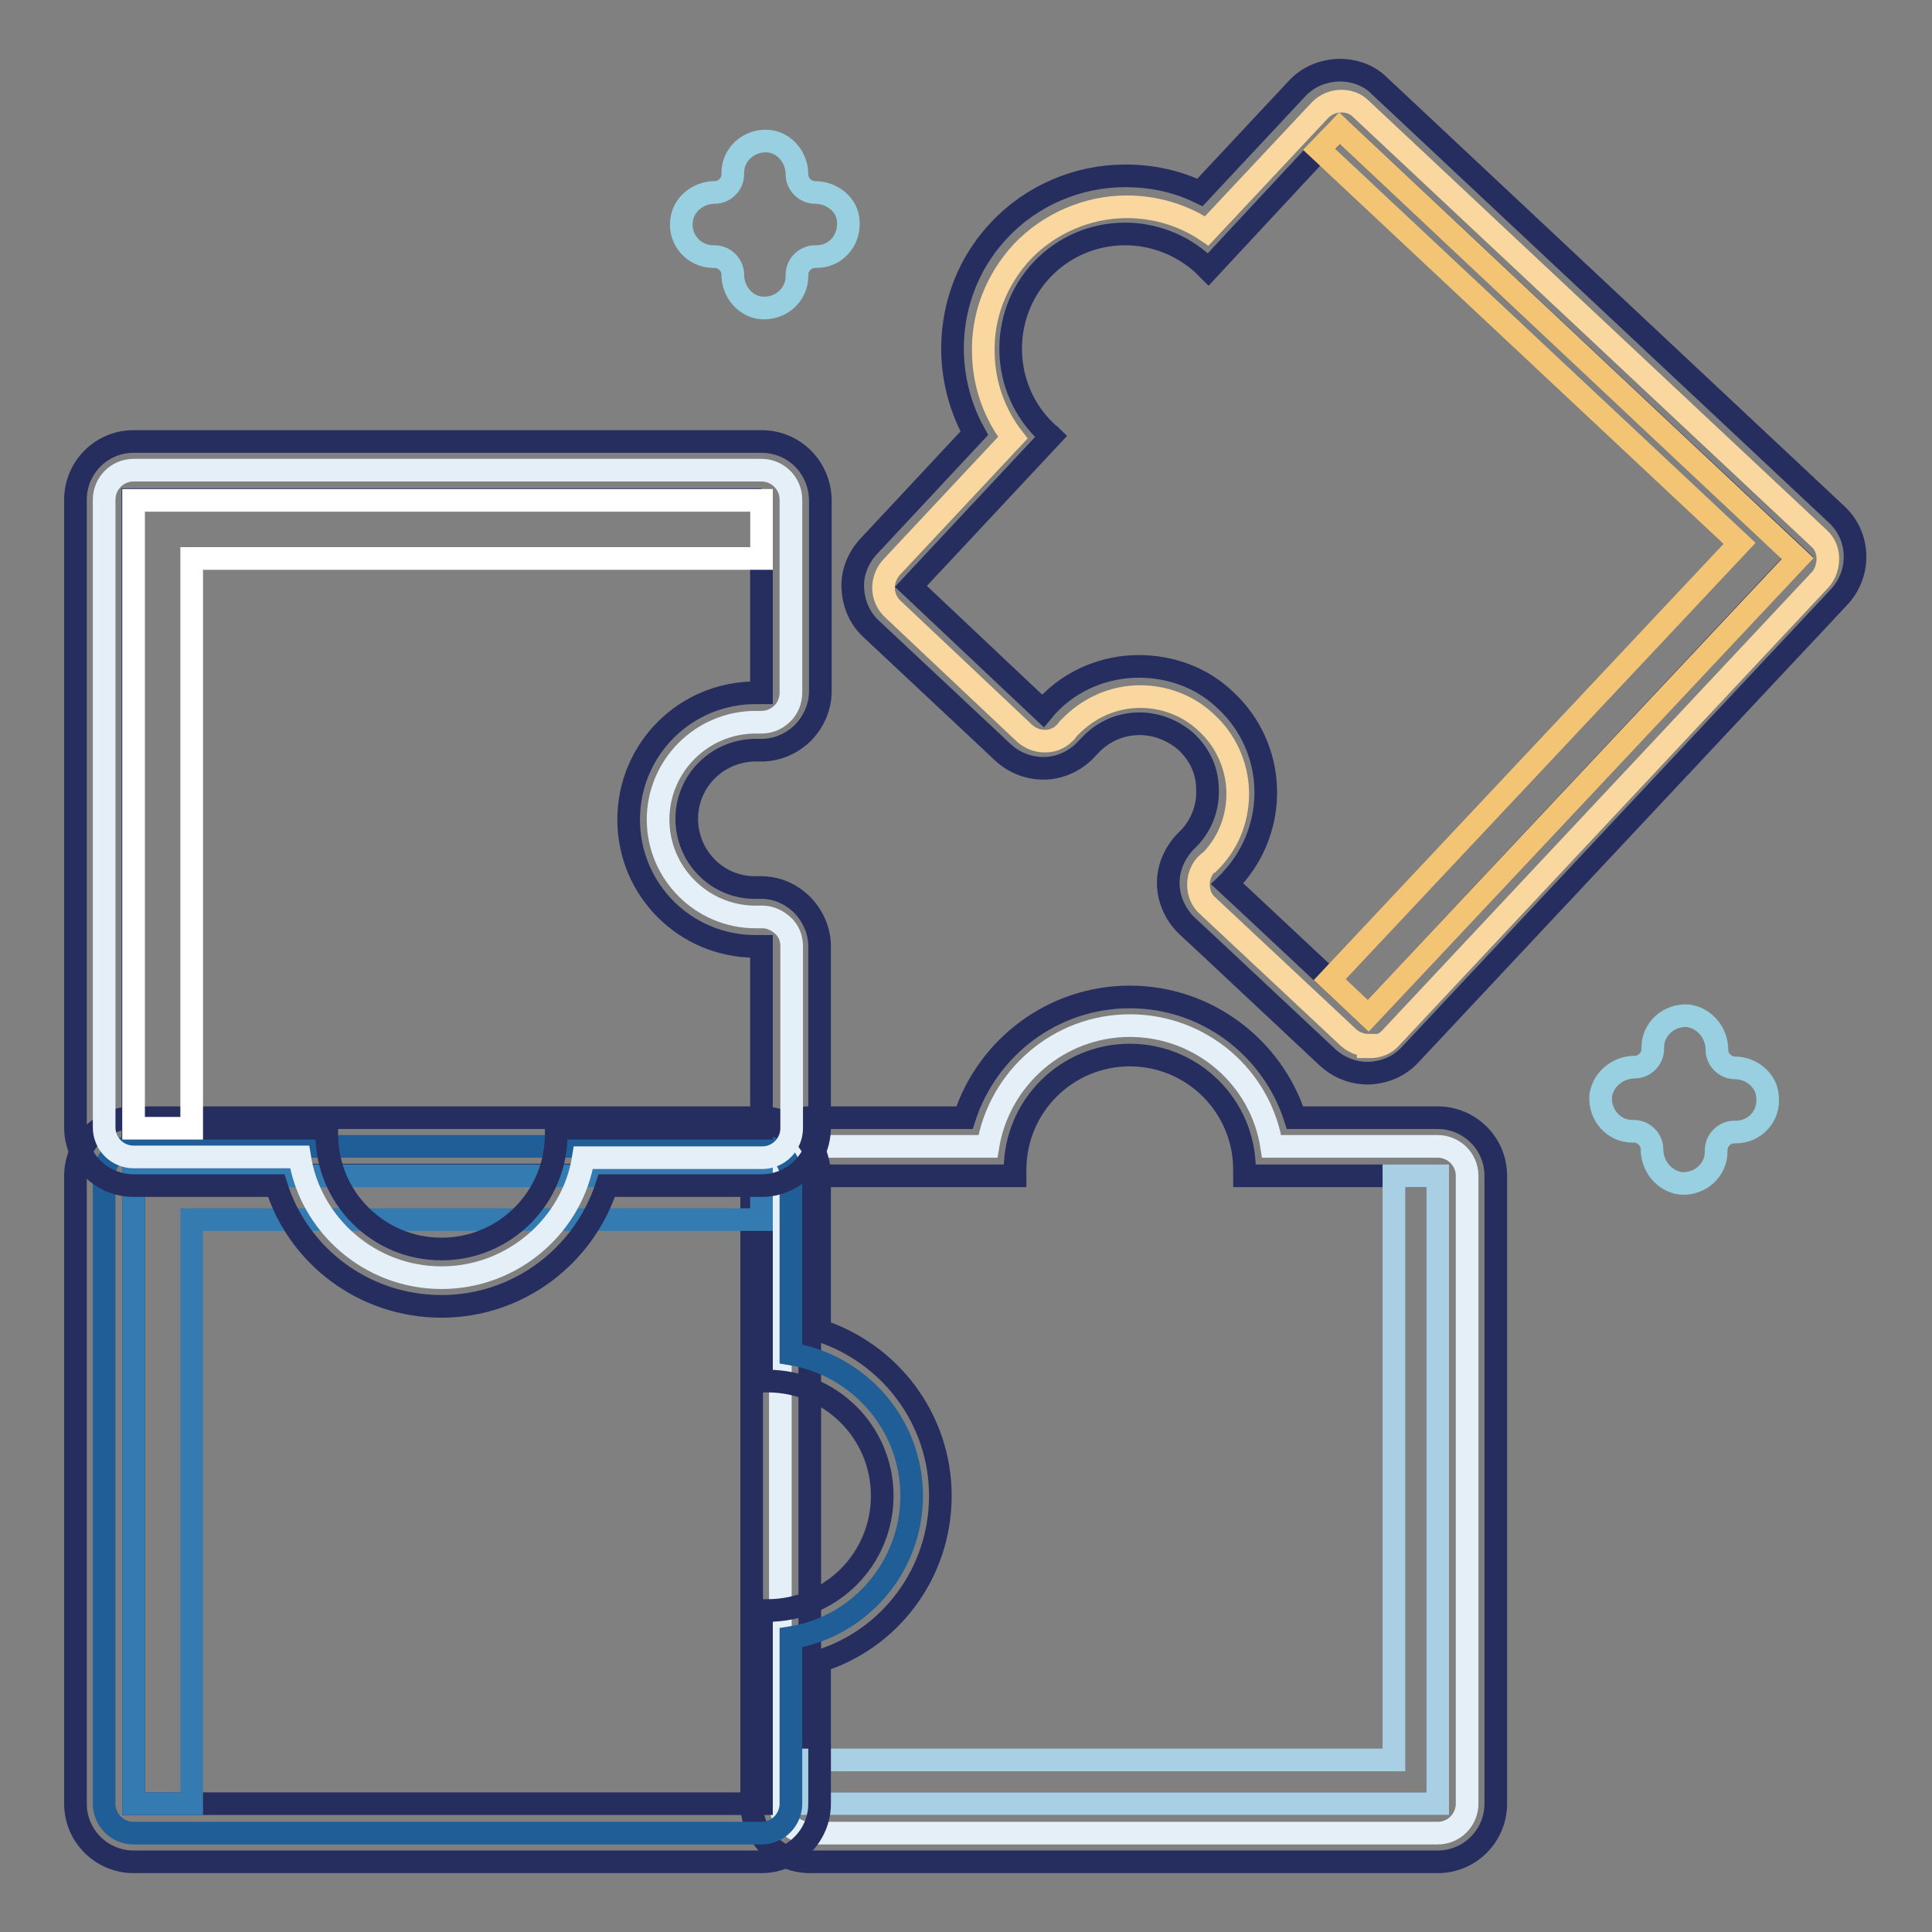 <?xml version="1.0" encoding="utf-8"?>
<!-- Svg Vector Icons : http://www.onlinewebfonts.com/icon -->
<!DOCTYPE svg PUBLIC "-//W3C//DTD SVG 1.1//EN" "http://www.w3.org/Graphics/SVG/1.1/DTD/svg11.dtd">
<svg version="1.1" xmlns="http://www.w3.org/2000/svg" xmlns:xlink="http://www.w3.org/1999/xlink" x="0px" y="0px" viewBox="0 0 256 256" enable-background="new 0 0 256 256" xml:space="preserve">
<rect x="0" y="0" width="256" height="256" fill="#808080" stroke="none"/>
<g> <path stroke-width="3" fill-opacity="0" stroke="#e4eff8"  d="M107.3,242.9c-2.1,0-3.9-1.7-3.9-3.9v-83.2c0-2.1,1.7-3.9,3.9-3.9h23.6c1.5-9.1,9.4-16,18.8-16 c9.5,0,17.4,6.9,18.8,16h22c2.1,0,3.9,1.7,3.9,3.9V239c0,2.1-1.7,3.9-3.9,3.9H107.3z"/> <path stroke-width="3" fill-opacity="0" stroke="#262e60"  d="M149.7,139.8c8.4,0,15.2,6.8,15.2,15.2c0,0.3,0,0.5,0,0.8h25.6V239h-83.2v-83.2h27.2c0-0.3,0-0.5,0-0.8 C134.5,146.6,141.3,139.8,149.7,139.8 M149.7,132.1c-10.2,0-18.9,6.7-21.9,16h-20.5c-4.3,0-7.7,3.5-7.7,7.7V239 c0,4.3,3.5,7.7,7.7,7.7h83.2c4.3,0,7.7-3.5,7.7-7.7v-83.2c0-4.3-3.5-7.7-7.7-7.7h-18.9C168.6,138.8,159.9,132.1,149.7,132.1z"/> <path stroke-width="3" fill-opacity="0" stroke="#a8cfe3"  d="M184.7,155.8v77.4h-77.4v5.8h83.2v-83.2H184.7z"/> <path stroke-width="3" fill-opacity="0" stroke="#205e98"  d="M17.7,242.9c-2.1,0-3.9-1.7-3.9-3.9v-83.2c0-2.1,1.7-3.9,3.9-3.9h83.2c2.1,0,3.9,1.7,3.9,3.9v23.6 c9.1,1.5,16,9.4,16,18.8c0,9.5-7,17.4-16,18.8v22c0,2.1-1.7,3.9-3.9,3.9H17.7z"/> <path stroke-width="3" fill-opacity="0" stroke="#262e60"  d="M100.9,155.8V183c0.3,0,0.5,0,0.8,0c8.4,0,15.2,6.8,15.2,15.2c0,8.4-6.8,15.2-15.2,15.2c-0.3,0-0.5,0-0.8,0 V239H17.7v-83.3H100.9 M100.9,148.1H17.7c-4.3,0-7.7,3.5-7.7,7.7V239c0,4.3,3.5,7.7,7.7,7.7h83.2c4.3,0,7.7-3.5,7.7-7.7v-18.9 c9.3-2.9,16-11.6,16-21.9c0-10.2-6.7-18.9-16-21.9v-20.5C108.6,151.5,105.2,148.1,100.9,148.1z"/> <path stroke-width="3" fill-opacity="0" stroke="#347bb1"  d="M25.5,161.6h75.4v-5.8H17.7V239h7.7V161.6z"/> <path stroke-width="3" fill-opacity="0" stroke="#e4eff8"  d="M58.5,169.3c-9.5,0-17.4-7-18.8-16h-22c-2.1,0-3.9-1.7-3.9-3.9V66.2c0-2.1,1.7-3.9,3.9-3.9h83.2 c2.1,0,3.9,1.7,3.9,3.9v25.6c0,1-0.4,2.1-1.2,2.8c-0.7,0.7-1.7,1.1-2.7,1.1h-0.2c-0.1,0-0.2,0-0.3,0h-0.3 c-7.1,0-12.9,5.8-12.9,12.9s5.8,12.9,12.9,12.9h0.3c0.1,0,0.2,0,0.4,0h0.2c1,0,1.9,0.4,2.7,1.1c0.8,0.7,1.2,1.7,1.2,2.8v24.1 c0,2.1-1.7,3.9-3.9,3.9H77.3C75.9,162.3,68,169.3,58.5,169.3L58.5,169.3z"/> <path stroke-width="3" fill-opacity="0" stroke="#262e60"  d="M100.9,66.2v25.6c-0.3,0-0.5,0-0.8,0c-9.3,0-16.8,7.5-16.8,16.8c0,9.3,7.5,16.8,16.8,16.8 c0.3,0,0.5,0,0.8,0v24.1H73.7c0,0.3,0,0.5,0,0.8c0,8.4-6.8,15.2-15.2,15.2s-15.2-6.8-15.2-15.2c0-0.3,0-0.5,0-0.8H17.6V66.2H100.9  M100.9,58.5H17.7c-4.3,0-7.7,3.5-7.7,7.7v83.2c0,4.3,3.5,7.7,7.7,7.7h18.9c2.9,9.3,11.6,16,21.9,16c10.2,0,18.9-6.7,21.9-16h20.5 c4.3,0,7.7-3.5,7.7-7.7v-24c0-2.1-0.9-4.1-2.4-5.6c-1.5-1.4-3.3-2.2-5.4-2.2h-0.4c-0.1,0-0.3,0-0.4,0H100c-5,0-9-4.1-9-9.1 c0-5,4-9,9-9.1h0.1c0.1,0,0.3,0,0.4,0h0.4c2,0,3.9-0.8,5.4-2.2c1.5-1.5,2.4-3.5,2.4-5.6V66.2C108.6,61.9,105.2,58.5,100.9,58.5z"/> <path stroke-width="3" fill-opacity="0" stroke="#ffffff"  d="M25.5,74h75.4v-7.7H17.7v83.2h7.7V74z"/> <path stroke-width="3" fill-opacity="0" stroke="#f9d79f"  d="M181.3,138.5c-1,0-1.9-0.4-2.6-1l-18.7-17.5c-0.8-0.7-1.2-1.7-1.2-2.8c0-1,0.4-2.1,1.2-2.8 c0.1-0.1,0.2-0.2,0.3-0.2l0.2-0.2c2.4-2.5,3.6-5.8,3.5-9.2s-1.6-6.7-4.1-9c-2.4-2.3-5.6-3.5-8.8-3.5c-3.6,0-6.9,1.5-9.4,4.1 c-0.1,0.1-0.1,0.1-0.2,0.2c-0.1,0.1-0.1,0.2-0.2,0.3c-0.7,0.8-1.7,1.3-2.7,1.3h-0.2c-1,0-1.9-0.4-2.6-1l-17.5-16.5 c-1.6-1.5-1.6-3.9-0.2-5.5l16.1-17.2c-2.4-3.1-3.8-7-3.9-11c-0.2-5.1,1.7-9.9,5.1-13.6c3.6-3.8,8.7-6,13.9-6 c3.8,0,7.5,1.1,10.6,3.2l15-16c0.8-0.8,1.8-1.2,2.8-1.2c1,0,1.9,0.3,2.6,1l60.7,56.9c0.8,0.7,1.2,1.7,1.2,2.7c0,1-0.3,2-1,2.8 l-56.9,60.7c-0.7,0.8-1.7,1.2-2.7,1.2H181.3L181.3,138.5z"/> <path stroke-width="3" fill-opacity="0" stroke="#262e60"  d="M177.5,17l60.7,56.9l-56.9,60.7l-15.8-14.8l-2.9-2.7c0.2-0.2,0.4-0.3,0.6-0.6c6.3-6.8,6-17.4-0.8-23.7 c-3.2-3.1-7.4-4.5-11.5-4.5c-4.5,0-9,1.8-12.2,5.3l-0.5,0.6l-1.7-1.6l-15.8-14.9l18.6-19.9c-0.2-0.2-0.4-0.3-0.6-0.5 c-6.1-5.7-6.4-15.4-0.7-21.5c3-3.2,7-4.8,11.1-4.8c3.7,0,7.5,1.4,10.4,4.1c0.2,0.2,0.4,0.4,0.6,0.6L177.5,17 M177.5,9.3h-0.2 c-2.1,0.1-4,0.9-5.4,2.4L159,25.5c-3.1-1.5-6.4-2.2-9.9-2.2c-6.3,0-12.4,2.6-16.7,7.2c-7,7.4-8,18.4-3.3,26.9l-14,15 c-1.4,1.5-2.2,3.5-2.1,5.5c0.1,2.1,0.9,4,2.4,5.4l15.8,14.8l1.7,1.6c1.4,1.3,3.3,2.1,5.3,2.1h0.4c2.1-0.1,4.1-1.1,5.5-2.7 c0.1-0.1,0.2-0.2,0.3-0.3l0.1-0.1c1.7-1.8,4-2.8,6.5-2.8c2.3,0,4.5,0.9,6.2,2.4c1.8,1.7,2.8,3.9,2.8,6.3c0.1,2.4-0.8,4.7-2.4,6.4 l-0.1,0.1c-0.1,0.1-0.2,0.2-0.3,0.3c-1.5,1.5-2.4,3.5-2.4,5.6c0,2.1,0.9,4.1,2.4,5.6l2.9,2.7l15.8,14.8c1.4,1.3,3.3,2.1,5.3,2.1 h0.2c2.1-0.1,4-0.9,5.4-2.4l56.9-60.7c2.9-3.1,2.8-8-0.3-10.9l-60.7-56.9C181.4,10,179.5,9.3,177.5,9.3L177.5,9.3z"/> <path stroke-width="3" fill-opacity="0" stroke="#f4c475"  d="M177.5,17l-2.7,2.8L230.5,72l-54.3,57.8l5.1,4.8L238.2,74L177.5,17z"/> <path stroke-width="3" fill-opacity="0" stroke="#98d0e1"  d="M108,25.5c-1.3,0-2.4-1.1-2.4-2.4c0-2.2-1.6-4.2-3.8-4.4c-2.5-0.2-4.7,1.7-4.7,4.2v0.2 c0,1.3-1.1,2.4-2.4,2.4c-2.2,0-4.2,1.6-4.4,3.8C90,31.8,92,34,94.5,34h0.2c1.3,0,2.4,1.1,2.4,2.4c0,2.2,1.6,4.2,3.8,4.4 c2.5,0.2,4.7-1.7,4.7-4.2v-0.2c0-1.3,1.1-2.4,2.4-2.4h0.2c2.5,0,4.4-2.1,4.2-4.7C112.3,27.1,110.2,25.5,108,25.5z M229.9,141.5 c-1.3,0-2.4-1.1-2.4-2.4c0-2.2-1.6-4.2-3.8-4.5c-2.5-0.2-4.7,1.7-4.7,4.2v0.2c0,1.3-1.1,2.4-2.4,2.4c-2.2,0-4.2,1.6-4.5,3.8 c-0.2,2.5,1.7,4.7,4.2,4.7h0.2c1.3,0,2.4,1.1,2.4,2.4c0,2.2,1.6,4.2,3.8,4.5c2.5,0.2,4.7-1.7,4.7-4.2v-0.2c0-1.3,1.1-2.4,2.4-2.4 h0.2c2.5,0,4.5-2.1,4.2-4.7C234.1,143.2,232.1,141.5,229.9,141.5z"/></g>
</svg>